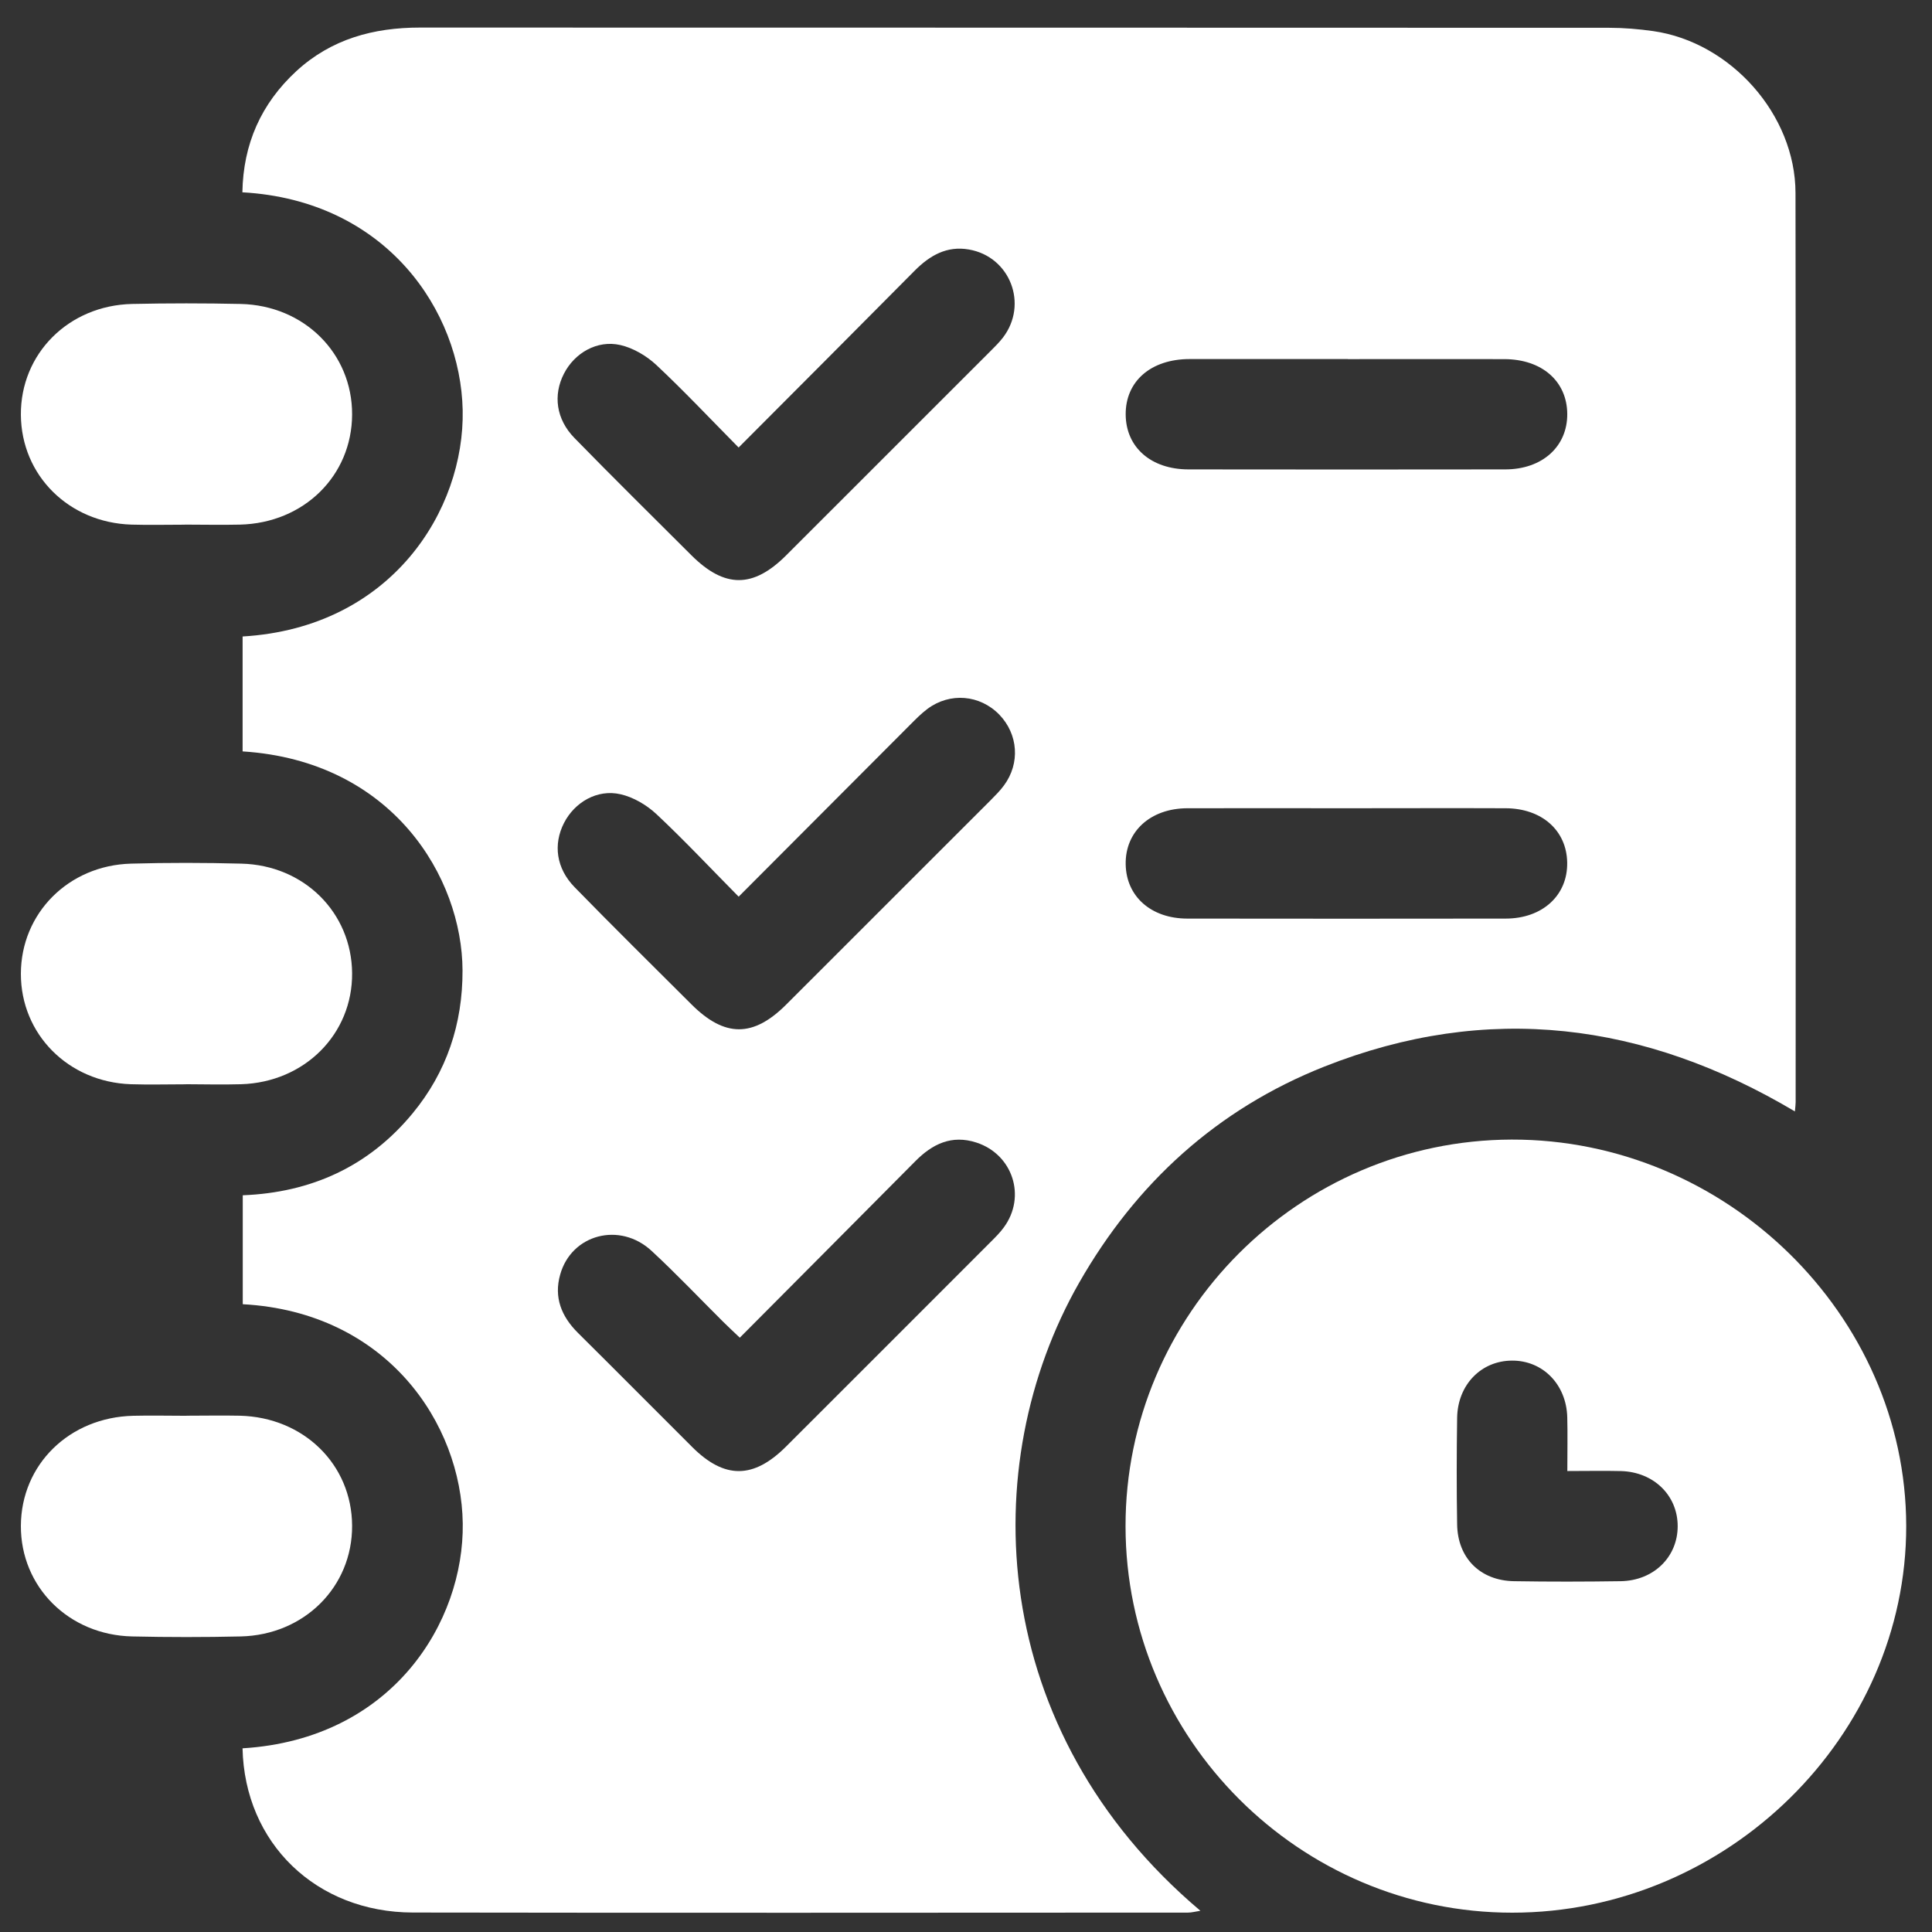 <svg width="52" height="52" viewBox="0 0 52 52" fill="none" xmlns="http://www.w3.org/2000/svg">
<rect x="0" y="0" width="52" height="52" fill="#333333" stroke="none"/>
<g clip-path="url(#clip0_182_889)">
<path d="M6.53 47.056C10.571 46.808 12.493 43.648 12.455 41C12.417 38.318 10.414 35.315 6.534 35.103V32.171C8.381 32.098 9.929 31.393 11.107 29.964C12.022 28.854 12.453 27.56 12.449 26.119C12.441 23.626 10.573 20.482 6.53 20.224V17.131C10.547 16.893 12.508 13.72 12.453 11.038C12.397 8.37 10.4 5.393 6.524 5.176C6.546 3.876 7.027 2.789 7.98 1.911C8.919 1.05 10.053 0.742 11.303 0.742C21.973 0.746 32.643 0.742 43.313 0.748C43.708 0.748 44.105 0.782 44.496 0.837C46.583 1.135 48.324 3.088 48.326 5.194C48.338 13.352 48.332 21.51 48.33 29.666C48.33 29.732 48.32 29.797 48.31 29.914C44.262 27.509 40.037 26.967 35.641 28.709C32.766 29.849 30.578 31.84 29.045 34.525C26.244 39.436 26.579 46.591 32.309 51.429C32.172 51.45 32.075 51.478 31.976 51.478C25.023 51.48 18.07 51.488 11.115 51.476C8.508 51.472 6.582 49.605 6.528 47.054L6.53 47.056ZM19.881 12.046C19.108 11.264 18.409 10.52 17.665 9.823C17.401 9.577 17.045 9.367 16.698 9.287C16.072 9.144 15.465 9.5 15.179 10.057C14.883 10.633 14.966 11.282 15.463 11.79C16.499 12.852 17.558 13.896 18.608 14.944C19.501 15.835 20.27 15.837 21.161 14.946C22.994 13.116 24.826 11.284 26.657 9.452C26.774 9.335 26.891 9.22 26.992 9.089C27.683 8.192 27.189 6.907 26.077 6.715C25.485 6.612 25.029 6.874 24.622 7.282C23.067 8.852 21.505 10.415 19.881 12.044V12.046ZM19.881 24.134C19.11 23.354 18.411 22.608 17.667 21.911C17.403 21.665 17.047 21.455 16.7 21.377C16.074 21.234 15.467 21.592 15.181 22.149C14.885 22.727 14.97 23.372 15.467 23.88C16.503 24.942 17.561 25.986 18.612 27.034C19.505 27.925 20.274 27.927 21.165 27.034C22.998 25.204 24.83 23.372 26.661 21.54C26.788 21.411 26.919 21.282 27.024 21.137C27.461 20.544 27.405 19.762 26.897 19.235C26.375 18.698 25.567 18.628 24.961 19.081C24.791 19.208 24.64 19.364 24.489 19.515C22.974 21.032 21.461 22.55 19.883 24.132L19.881 24.134ZM19.912 36.004C19.73 35.829 19.597 35.71 19.471 35.583C18.828 34.944 18.203 34.283 17.538 33.668C16.684 32.876 15.383 33.219 15.078 34.303C14.903 34.918 15.11 35.43 15.554 35.873C16.585 36.895 17.607 37.927 18.636 38.952C19.501 39.813 20.28 39.809 21.155 38.936C23 37.094 24.842 35.25 26.685 33.406C26.802 33.289 26.919 33.172 27.016 33.038C27.63 32.209 27.26 31.07 26.28 30.752C25.614 30.536 25.094 30.79 24.634 31.256C23.077 32.826 21.517 34.39 19.914 36.002L19.912 36.004ZM36.278 9.664C34.859 9.664 33.439 9.662 32.017 9.664C30.973 9.666 30.29 10.264 30.298 11.161C30.306 12.04 30.979 12.634 31.992 12.634C34.831 12.638 37.672 12.638 40.511 12.634C41.512 12.634 42.189 12.018 42.183 11.139C42.175 10.26 41.502 9.668 40.489 9.666C39.086 9.662 37.682 9.666 36.278 9.666V9.664ZM36.266 21.754C34.829 21.754 33.394 21.75 31.956 21.754C30.961 21.758 30.282 22.382 30.298 23.263C30.312 24.126 30.979 24.722 31.954 24.724C34.811 24.728 37.666 24.728 40.523 24.724C41.518 24.724 42.197 24.096 42.181 23.215C42.167 22.352 41.5 21.758 40.525 21.754C39.106 21.748 37.686 21.754 36.264 21.754H36.266Z" fill="white"/>
<path d="M40.702 51.48C34.982 51.48 30.302 46.806 30.294 41.085C30.286 35.371 34.958 30.688 40.684 30.672C46.456 30.657 51.296 35.395 51.306 41.067C51.314 46.732 46.48 51.48 40.702 51.48ZM42.185 39.591C42.185 39.063 42.195 38.604 42.183 38.144C42.159 37.26 41.522 36.615 40.694 36.621C39.864 36.625 39.233 37.272 39.219 38.16C39.205 39.116 39.203 40.073 39.219 41.03C39.233 41.937 39.842 42.544 40.752 42.558C41.709 42.574 42.666 42.572 43.62 42.558C44.508 42.544 45.153 41.909 45.155 41.081C45.157 40.252 44.512 39.618 43.629 39.594C43.17 39.583 42.709 39.593 42.185 39.593V39.591Z" fill="white"/>
<path d="M4.974 14.122C4.495 14.122 4.017 14.134 3.538 14.12C1.851 14.067 0.574 12.796 0.562 11.167C0.55 9.523 1.843 8.221 3.554 8.181C4.527 8.16 5.502 8.16 6.475 8.181C8.188 8.219 9.483 9.513 9.477 11.157C9.471 12.804 8.178 14.079 6.459 14.12C5.964 14.132 5.468 14.12 4.974 14.12V14.122Z" fill="white"/>
<path d="M5.004 29.184C4.509 29.184 4.013 29.198 3.518 29.182C1.835 29.122 0.56 27.834 0.562 26.209C0.564 24.583 1.841 23.291 3.526 23.245C4.515 23.217 5.506 23.219 6.497 23.245C8.186 23.287 9.463 24.563 9.477 26.191C9.491 27.832 8.198 29.13 6.489 29.182C5.994 29.196 5.498 29.184 5.004 29.182V29.184Z" fill="white"/>
<path d="M5.019 38.104C5.498 38.104 5.976 38.094 6.455 38.104C8.174 38.146 9.469 39.416 9.477 41.063C9.485 42.707 8.192 44.005 6.479 44.045C5.506 44.067 4.531 44.067 3.558 44.045C1.847 44.007 0.554 42.707 0.562 41.066C0.57 39.418 1.865 38.148 3.584 38.106C4.063 38.094 4.541 38.106 5.019 38.106V38.104Z" fill="white"/>
</g>
<defs>
<clipPath id="clip0_182_889">
<rect width="50.742" height="50.742" fill="white" transform="translate(0.562 0.742)"/>
</clipPath>
</defs>
</svg>
